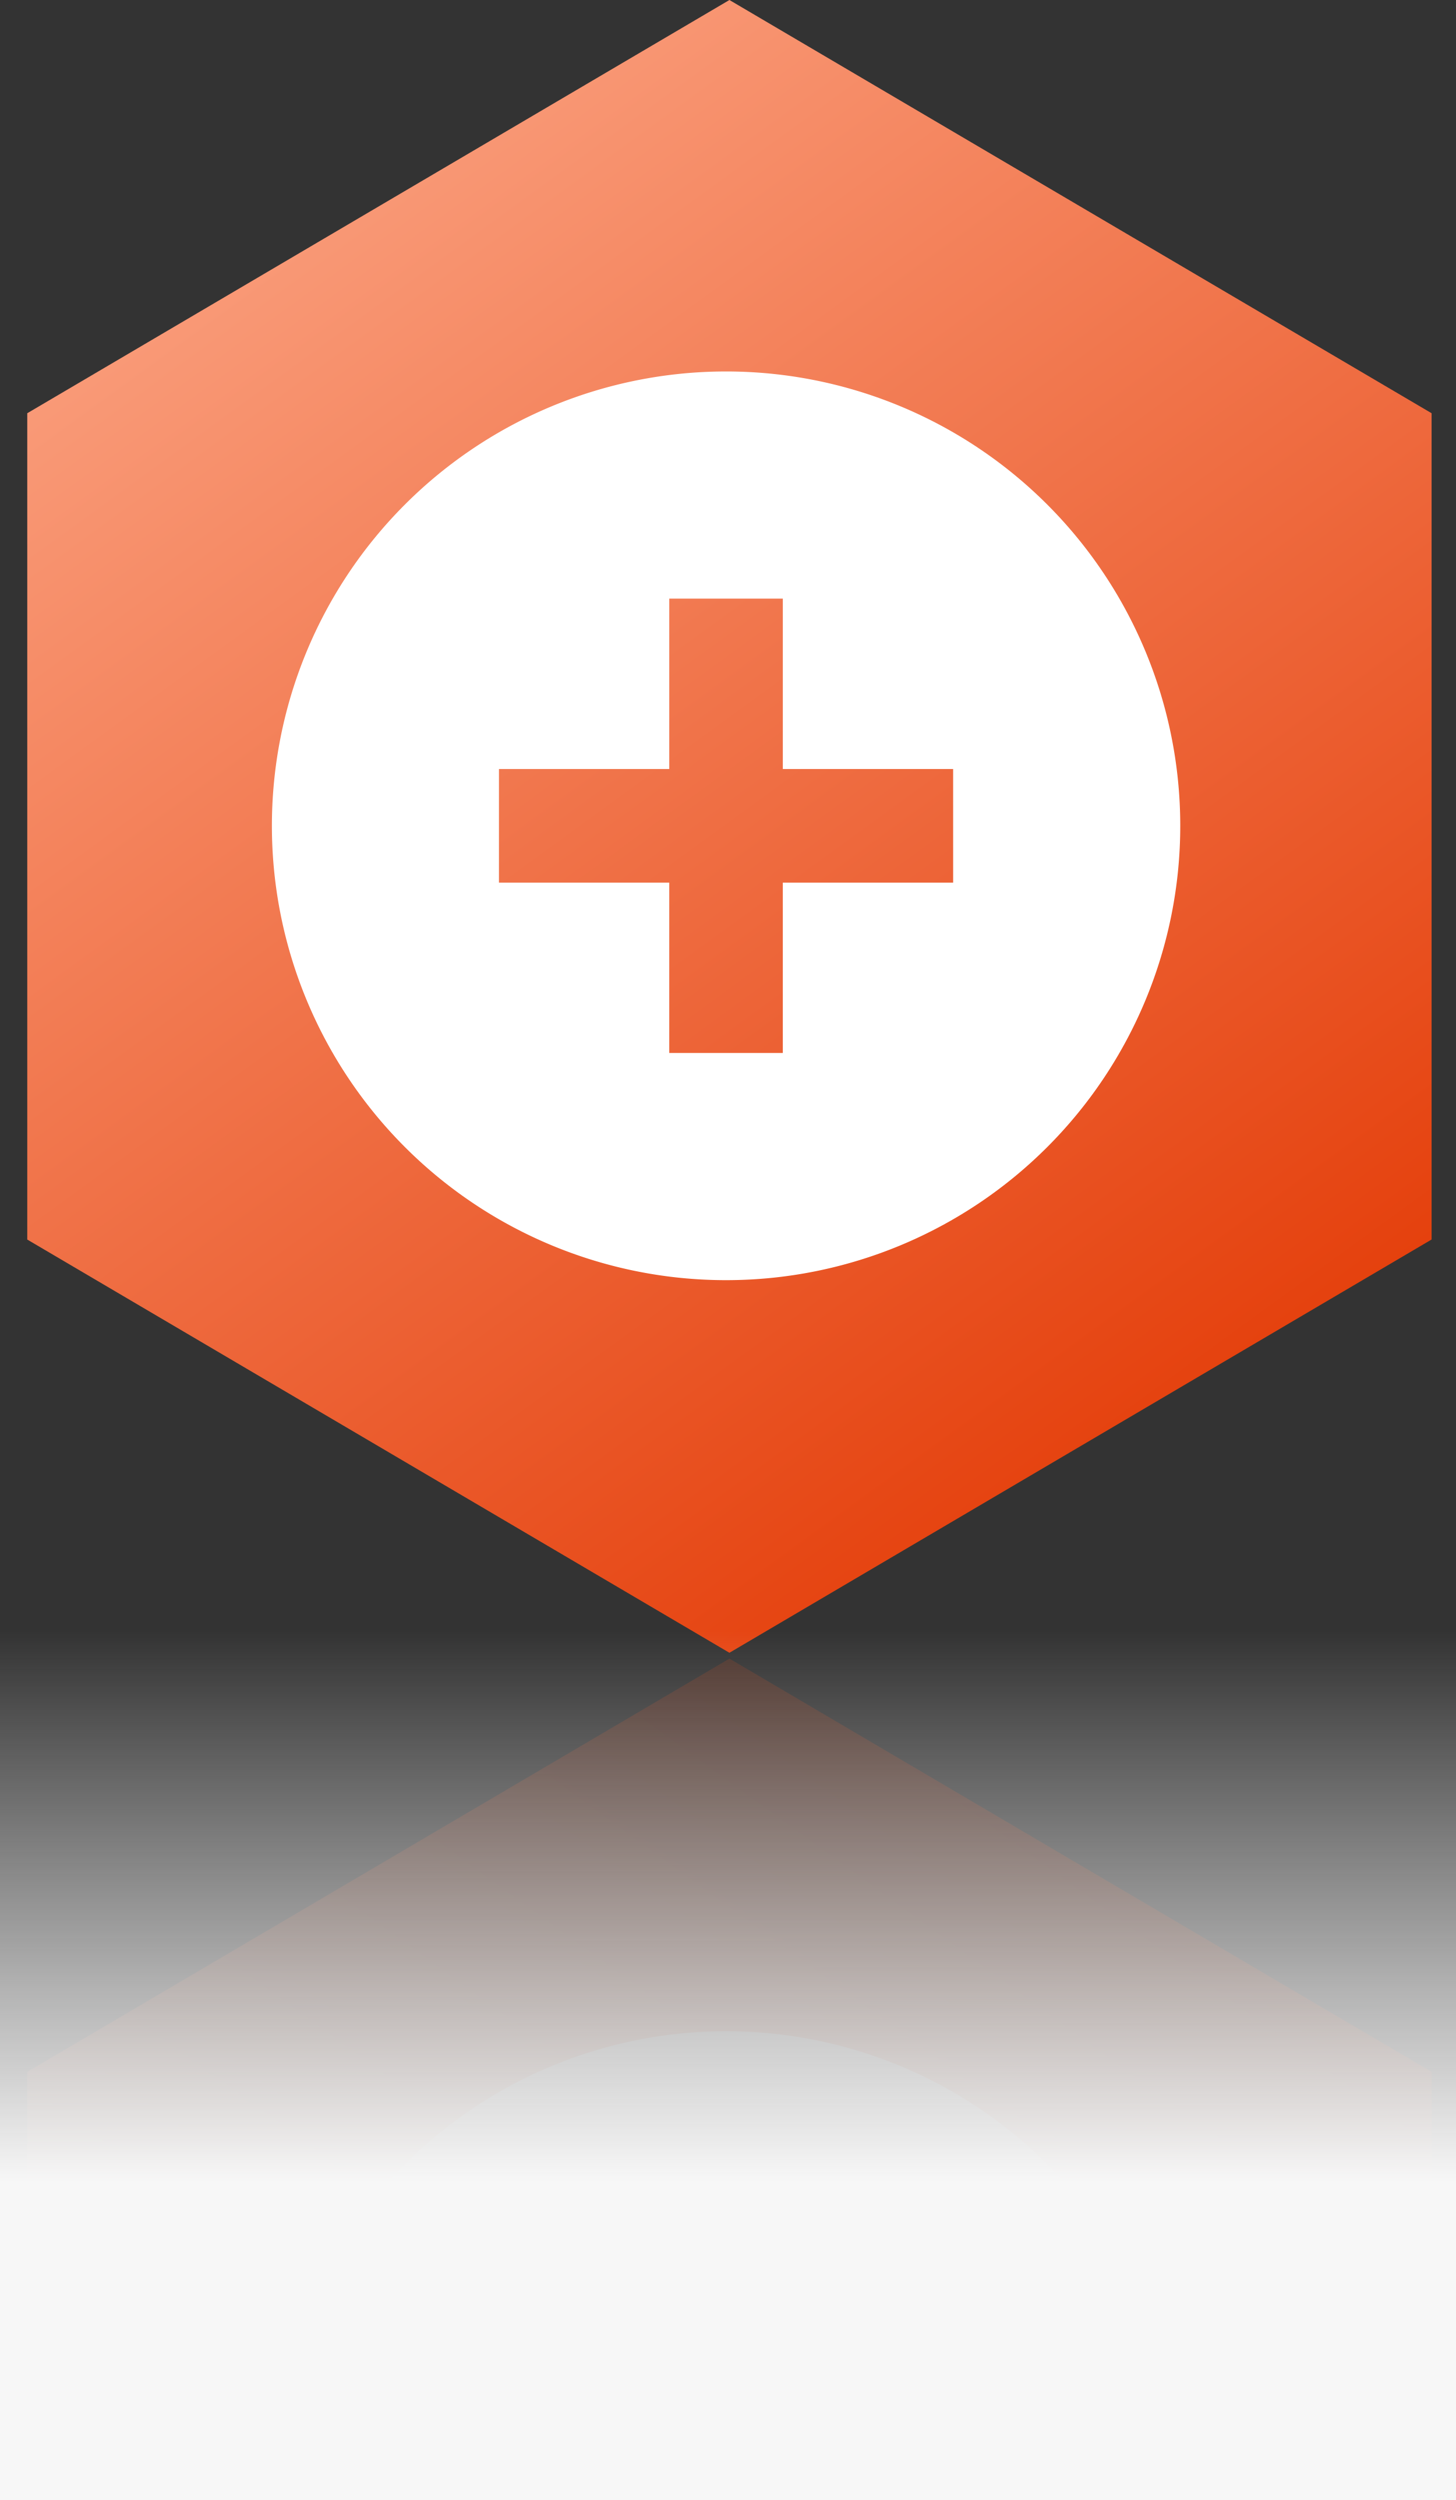 <svg xmlns="http://www.w3.org/2000/svg" xmlns:xlink="http://www.w3.org/1999/xlink" width="209" height="358.734"><rect width="100%" height="100%" fill="#333333" stroke="none"/><defs><linearGradient id="a" x1=".135" x2=".754" y2="1" gradientUnits="objectBoundingBox"><stop offset="0" stop-color="#fca787"/><stop offset="1" stop-color="#e33904"/></linearGradient><linearGradient id="c" x1=".135" y1="1" x2=".754" y2="0" xlink:href="#a"/><linearGradient id="d" x1="1" y1=".5" x2=".365" y2=".5" gradientUnits="objectBoundingBox"><stop offset="0" stop-color="#f7f7f7" stop-opacity="0"/><stop offset="1" stop-color="#f7f7f7"/></linearGradient><clipPath id="b"><path data-name="Rectangle 2919" transform="translate(799 465)" fill="#fff" stroke="#707070" d="M0 0h209v122H0z"/></clipPath></defs><g data-name="icon pc cleaner banner"><g data-name="icon pccleaner banner"><g data-name="logo pccleaner 1 - W back - protect"><path data-name="Path 1473" d="M543.092 2260.73l-100.792 59.3-100.791-59.294v-118.57l100.791-59.295 100.792 59.294z" transform="translate(-337.596 -2082.871)" fill="url(#a)"/><path d="M104.219 53.302a65.195 65.195 0 1065.2 65.195 65.195 65.195 0 00-65.2-65.195zm32.6 73.344h-24.451v24.449h-16.3v-24.449H71.621v-16.3h24.448V85.898h16.3v24.448h24.448z" fill="#fff"/></g><g data-name="Mask Group 28" transform="translate(-799 -230.266)" clip-path="url(#b)"><g data-name="logo pccleaner 1 - W back - protect" opacity=".154"><path data-name="Path 1473" d="M543.092 2142.168l-100.792-59.3-100.791 59.294v118.567l100.791 59.298 100.792-59.294z" transform="translate(461.404 -1614.605)" fill="url(#c)"/><path data-name="plus-alt" d="M903.219 652.12a65.195 65.195 0 1165.2-65.195 65.195 65.195 0 01-65.2 65.195zm32.6-73.344h-24.451v-24.449h-16.3v24.449h-24.446v16.3h24.448v24.448h16.3v-24.448h24.448z" fill="#fff"/></g></g></g><path data-name="Rectangle 2966" transform="matrix(0 -1 1 0 0 358.734)" fill="url(#d)" d="M0 0h125v209H0z"/></g></svg>